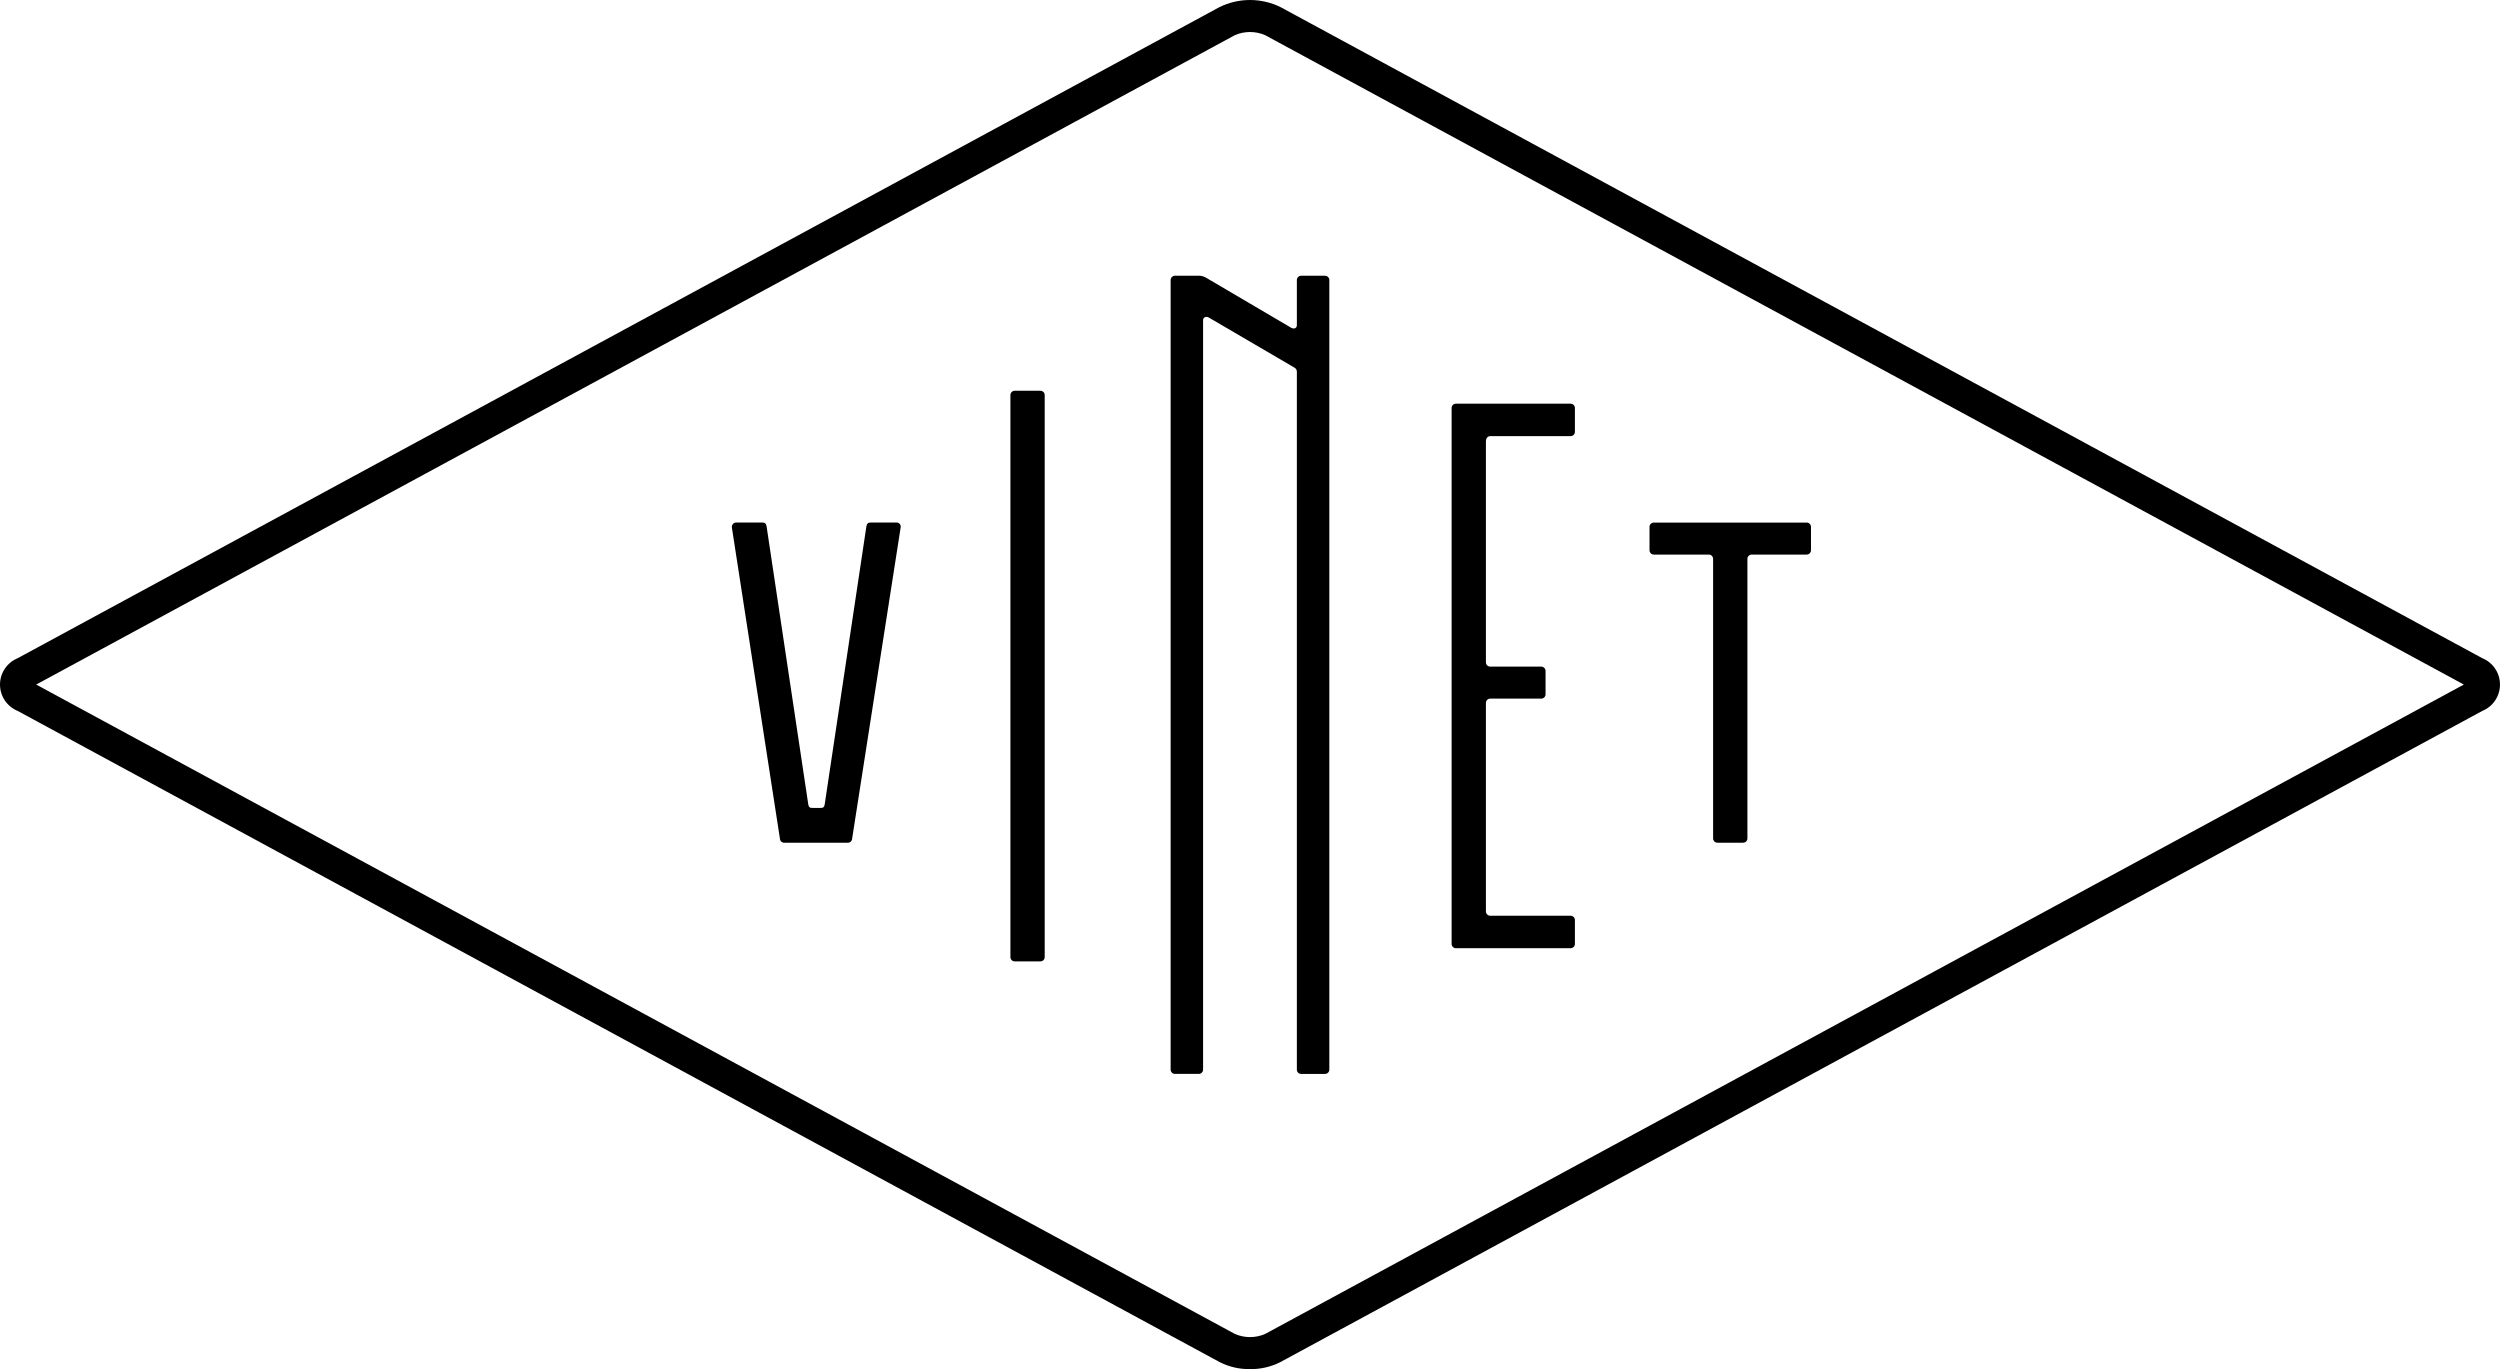 <svg width="1826" height="1000" viewBox="0 0 1826 1000" fill="none" xmlns="http://www.w3.org/2000/svg">
<g clip-path="url(#clip0_7824_413)">
<path d="M913 999.999C905.289 1000.12 897.665 998.35 890.789 994.857L12.983 519.295C9.146 517.734 5.862 515.065 3.551 511.628C1.239 508.192 0.004 504.144 0.004 500.003C0.004 495.861 1.239 491.813 3.551 488.377C5.862 484.94 9.146 482.271 12.983 480.71L890.789 5.148C897.704 1.762 905.301 0.002 913 0.002C920.699 0.002 928.297 1.762 935.212 5.148L1813 480.71C1816.84 482.269 1820.13 484.937 1822.44 488.374C1824.76 491.81 1825.99 495.859 1825.99 500.003C1825.99 504.146 1824.76 508.195 1822.44 511.632C1820.13 515.068 1816.84 517.737 1813 519.295L935.212 994.857C928.335 998.349 920.712 1000.11 913 999.999ZM26.446 500.003L901.941 974.303C905.434 975.829 909.205 976.617 913.017 976.617C916.829 976.617 920.6 975.829 924.093 974.303L1799.59 500.003L924.072 25.696C920.581 24.17 916.811 23.382 913 23.382C909.189 23.382 905.42 24.17 901.928 25.696L26.446 500.003Z" fill="black"/>
<path d="M569.647 612.506L534.567 385.317C534.503 384.847 534.543 384.37 534.683 383.918C534.823 383.466 535.061 383.05 535.379 382.699C535.697 382.349 536.088 382.072 536.525 381.888C536.961 381.705 537.433 381.619 537.906 381.637H556.604C558.608 381.637 559.609 382.305 559.943 384.649L590.349 587.451C590.682 589.454 591.35 590.122 593.354 590.122H599.364C601.367 590.122 602.035 589.454 602.369 587.451L632.781 384.649C633.122 382.305 634.117 381.637 636.12 381.637H654.819C655.276 381.628 655.73 381.723 656.145 381.915C656.561 382.107 656.927 382.391 657.217 382.746C657.506 383.1 657.711 383.516 657.816 383.961C657.922 384.406 657.924 384.87 657.824 385.317L622.403 612.506C622.388 612.956 622.276 613.397 622.076 613.8C621.877 614.203 621.593 614.558 621.245 614.843C620.896 615.127 620.491 615.334 620.056 615.449C619.622 615.565 619.167 615.586 618.724 615.511H573.313C572.87 615.583 572.418 615.559 571.985 615.442C571.553 615.326 571.15 615.118 570.803 614.834C570.456 614.55 570.174 614.196 569.975 613.795C569.775 613.393 569.664 612.954 569.647 612.506Z" fill="black"/>
<path d="M738 698.852V288.754C737.973 288.308 738.042 287.862 738.2 287.446C738.359 287.029 738.604 286.65 738.919 286.334C739.235 286.019 739.613 285.774 740.03 285.615C740.447 285.457 740.893 285.388 741.339 285.415H759.71C760.156 285.387 760.602 285.455 761.019 285.613C761.437 285.771 761.816 286.016 762.132 286.332C762.447 286.648 762.692 287.027 762.851 287.444C763.009 287.862 763.076 288.308 763.049 288.754V698.852C763.076 699.298 763.009 699.744 762.851 700.161C762.692 700.579 762.447 700.958 762.132 701.274C761.816 701.589 761.437 701.834 761.019 701.993C760.602 702.151 760.156 702.218 759.71 702.191H741.339C740.893 702.217 740.447 702.149 740.03 701.99C739.613 701.832 739.235 701.587 738.919 701.271C738.604 700.956 738.359 700.577 738.2 700.16C738.042 699.743 737.973 699.297 738 698.852Z" fill="black"/>
<path d="M855.034 781.017V204.745C855.008 204.3 855.076 203.854 855.235 203.437C855.393 203.02 855.638 202.641 855.954 202.326C856.269 202.011 856.648 201.765 857.065 201.607C857.482 201.448 857.928 201.38 858.373 201.406H876.404C877.929 201.541 879.408 201.996 880.745 202.742L943.218 239.471C945.221 240.472 947.225 239.804 947.225 237.467V204.745C947.197 204.3 947.265 203.853 947.423 203.436C947.581 203.018 947.826 202.639 948.142 202.324C948.458 202.008 948.837 201.763 949.254 201.605C949.672 201.447 950.118 201.379 950.564 201.406H967.606C968.052 201.379 968.498 201.447 968.916 201.605C969.333 201.763 969.712 202.008 970.028 202.324C970.344 202.639 970.589 203.018 970.747 203.436C970.905 203.853 970.973 204.3 970.945 204.745V781.051C970.973 781.496 970.905 781.943 970.747 782.36C970.589 782.777 970.344 783.157 970.028 783.472C969.712 783.788 969.333 784.033 968.916 784.191C968.498 784.349 968.052 784.417 967.606 784.39H950.564C950.118 784.417 949.672 784.349 949.254 784.191C948.837 784.033 948.458 783.788 948.142 783.472C947.826 783.157 947.581 782.777 947.423 782.36C947.265 781.943 947.197 781.496 947.225 781.051V271.899C947.302 271.239 947.184 270.571 946.887 269.978C946.589 269.385 946.124 268.892 945.549 268.56L882.741 231.831C880.738 230.829 878.734 231.831 878.734 233.834V781.037C878.762 781.483 878.694 781.929 878.536 782.347C878.378 782.764 878.133 783.143 877.817 783.459C877.501 783.775 877.122 784.02 876.705 784.178C876.287 784.336 875.841 784.404 875.395 784.376H858.36C857.914 784.401 857.467 784.33 857.051 784.17C856.634 784.009 856.256 783.762 855.941 783.445C855.627 783.127 855.384 782.747 855.227 782.328C855.071 781.91 855.005 781.463 855.034 781.017Z" fill="black"/>
<path d="M1060.26 689.236V298.19C1060.23 297.744 1060.3 297.298 1060.46 296.881C1060.62 296.464 1060.86 296.086 1061.18 295.77C1061.49 295.455 1061.87 295.21 1062.29 295.051C1062.71 294.893 1063.15 294.824 1063.6 294.851H1146.97C1147.42 294.823 1147.86 294.891 1148.28 295.049C1148.7 295.207 1149.08 295.452 1149.39 295.768C1149.71 296.084 1149.95 296.463 1150.11 296.88C1150.27 297.298 1150.34 297.744 1150.31 298.19V315.198C1150.34 315.644 1150.27 316.09 1150.11 316.508C1149.95 316.925 1149.71 317.304 1149.39 317.62C1149.08 317.936 1148.7 318.181 1148.28 318.339C1147.86 318.497 1147.42 318.565 1146.97 318.537H1088.65C1086.64 318.537 1085.31 319.873 1085.31 322.544V483.556C1085.28 484.001 1085.35 484.448 1085.5 484.866C1085.66 485.284 1085.91 485.664 1086.22 485.98C1086.54 486.296 1086.92 486.541 1087.34 486.698C1087.75 486.856 1088.2 486.923 1088.65 486.895H1125.54C1125.98 486.868 1126.43 486.937 1126.84 487.095C1127.26 487.254 1127.64 487.499 1127.95 487.814C1128.27 488.13 1128.52 488.508 1128.67 488.925C1128.83 489.342 1128.9 489.788 1128.87 490.234V506.928C1128.9 507.374 1128.83 507.82 1128.68 508.238C1128.52 508.655 1128.27 509.034 1127.96 509.35C1127.64 509.666 1127.26 509.911 1126.84 510.069C1126.43 510.227 1125.98 510.295 1125.54 510.267H1088.65C1088.2 510.24 1087.75 510.308 1087.34 510.466C1086.92 510.624 1086.54 510.869 1086.22 511.185C1085.91 511.5 1085.66 511.879 1085.51 512.297C1085.35 512.714 1085.28 513.161 1085.31 513.606V665.516C1085.28 665.961 1085.35 666.408 1085.51 666.825C1085.66 667.243 1085.91 667.622 1086.22 667.937C1086.54 668.253 1086.92 668.498 1087.34 668.656C1087.75 668.814 1088.2 668.882 1088.65 668.855H1146.97C1147.42 668.827 1147.86 668.895 1148.28 669.053C1148.7 669.211 1149.08 669.456 1149.39 669.772C1149.71 670.088 1149.95 670.467 1150.11 670.884C1150.27 671.302 1150.34 671.748 1150.31 672.194V689.229C1150.34 689.674 1150.27 690.12 1150.11 690.537C1149.95 690.954 1149.71 691.333 1149.39 691.648C1149.08 691.964 1148.7 692.209 1148.28 692.367C1147.86 692.526 1147.42 692.594 1146.97 692.568H1063.6C1063.16 692.594 1062.71 692.526 1062.3 692.368C1061.88 692.21 1061.5 691.965 1061.18 691.651C1060.87 691.336 1060.62 690.959 1060.46 690.542C1060.3 690.126 1060.23 689.681 1060.26 689.236Z" fill="black"/>
<path d="M1251.25 612.173V408.395C1251.28 407.95 1251.21 407.504 1251.05 407.087C1250.89 406.67 1250.65 406.292 1250.33 405.976C1250.01 405.661 1249.64 405.416 1249.22 405.257C1248.8 405.099 1248.36 405.03 1247.91 405.057H1208.15C1207.7 405.084 1207.26 405.016 1206.84 404.858C1206.42 404.7 1206.04 404.455 1205.73 404.139C1205.41 403.824 1205.17 403.444 1205.01 403.027C1204.85 402.609 1204.78 402.163 1204.81 401.718V385.023C1204.78 384.577 1204.85 384.131 1205.01 383.713C1205.17 383.296 1205.41 382.917 1205.73 382.601C1206.04 382.285 1206.42 382.04 1206.84 381.882C1207.26 381.724 1207.7 381.656 1208.15 381.684H1319.4C1319.85 381.656 1320.29 381.724 1320.71 381.882C1321.13 382.04 1321.51 382.285 1321.82 382.601C1322.14 382.917 1322.38 383.296 1322.54 383.713C1322.7 384.131 1322.77 384.577 1322.74 385.023V401.718C1322.77 402.163 1322.7 402.609 1322.54 403.027C1322.38 403.444 1322.14 403.824 1321.82 404.139C1321.51 404.455 1321.13 404.7 1320.71 404.858C1320.29 405.016 1319.85 405.084 1319.4 405.057H1279.65C1279.2 405.03 1278.75 405.099 1278.34 405.257C1277.92 405.416 1277.54 405.661 1277.23 405.976C1276.91 406.292 1276.67 406.67 1276.51 407.087C1276.35 407.504 1276.28 407.95 1276.31 408.395V612.173C1276.33 612.618 1276.27 613.064 1276.11 613.482C1275.95 613.899 1275.7 614.279 1275.39 614.594C1275.07 614.91 1274.69 615.155 1274.28 615.313C1273.86 615.471 1273.41 615.539 1272.97 615.511H1254.59C1254.14 615.539 1253.7 615.471 1253.28 615.313C1252.86 615.155 1252.48 614.91 1252.17 614.594C1251.85 614.279 1251.61 613.899 1251.45 613.482C1251.29 613.064 1251.22 612.618 1251.25 612.173Z" fill="black"/>
</g>
<defs>
<clipPath id="clip0_7824_413">
<rect width="1826" height="1000" fill="white"/>
</clipPath>
</defs>
</svg>
